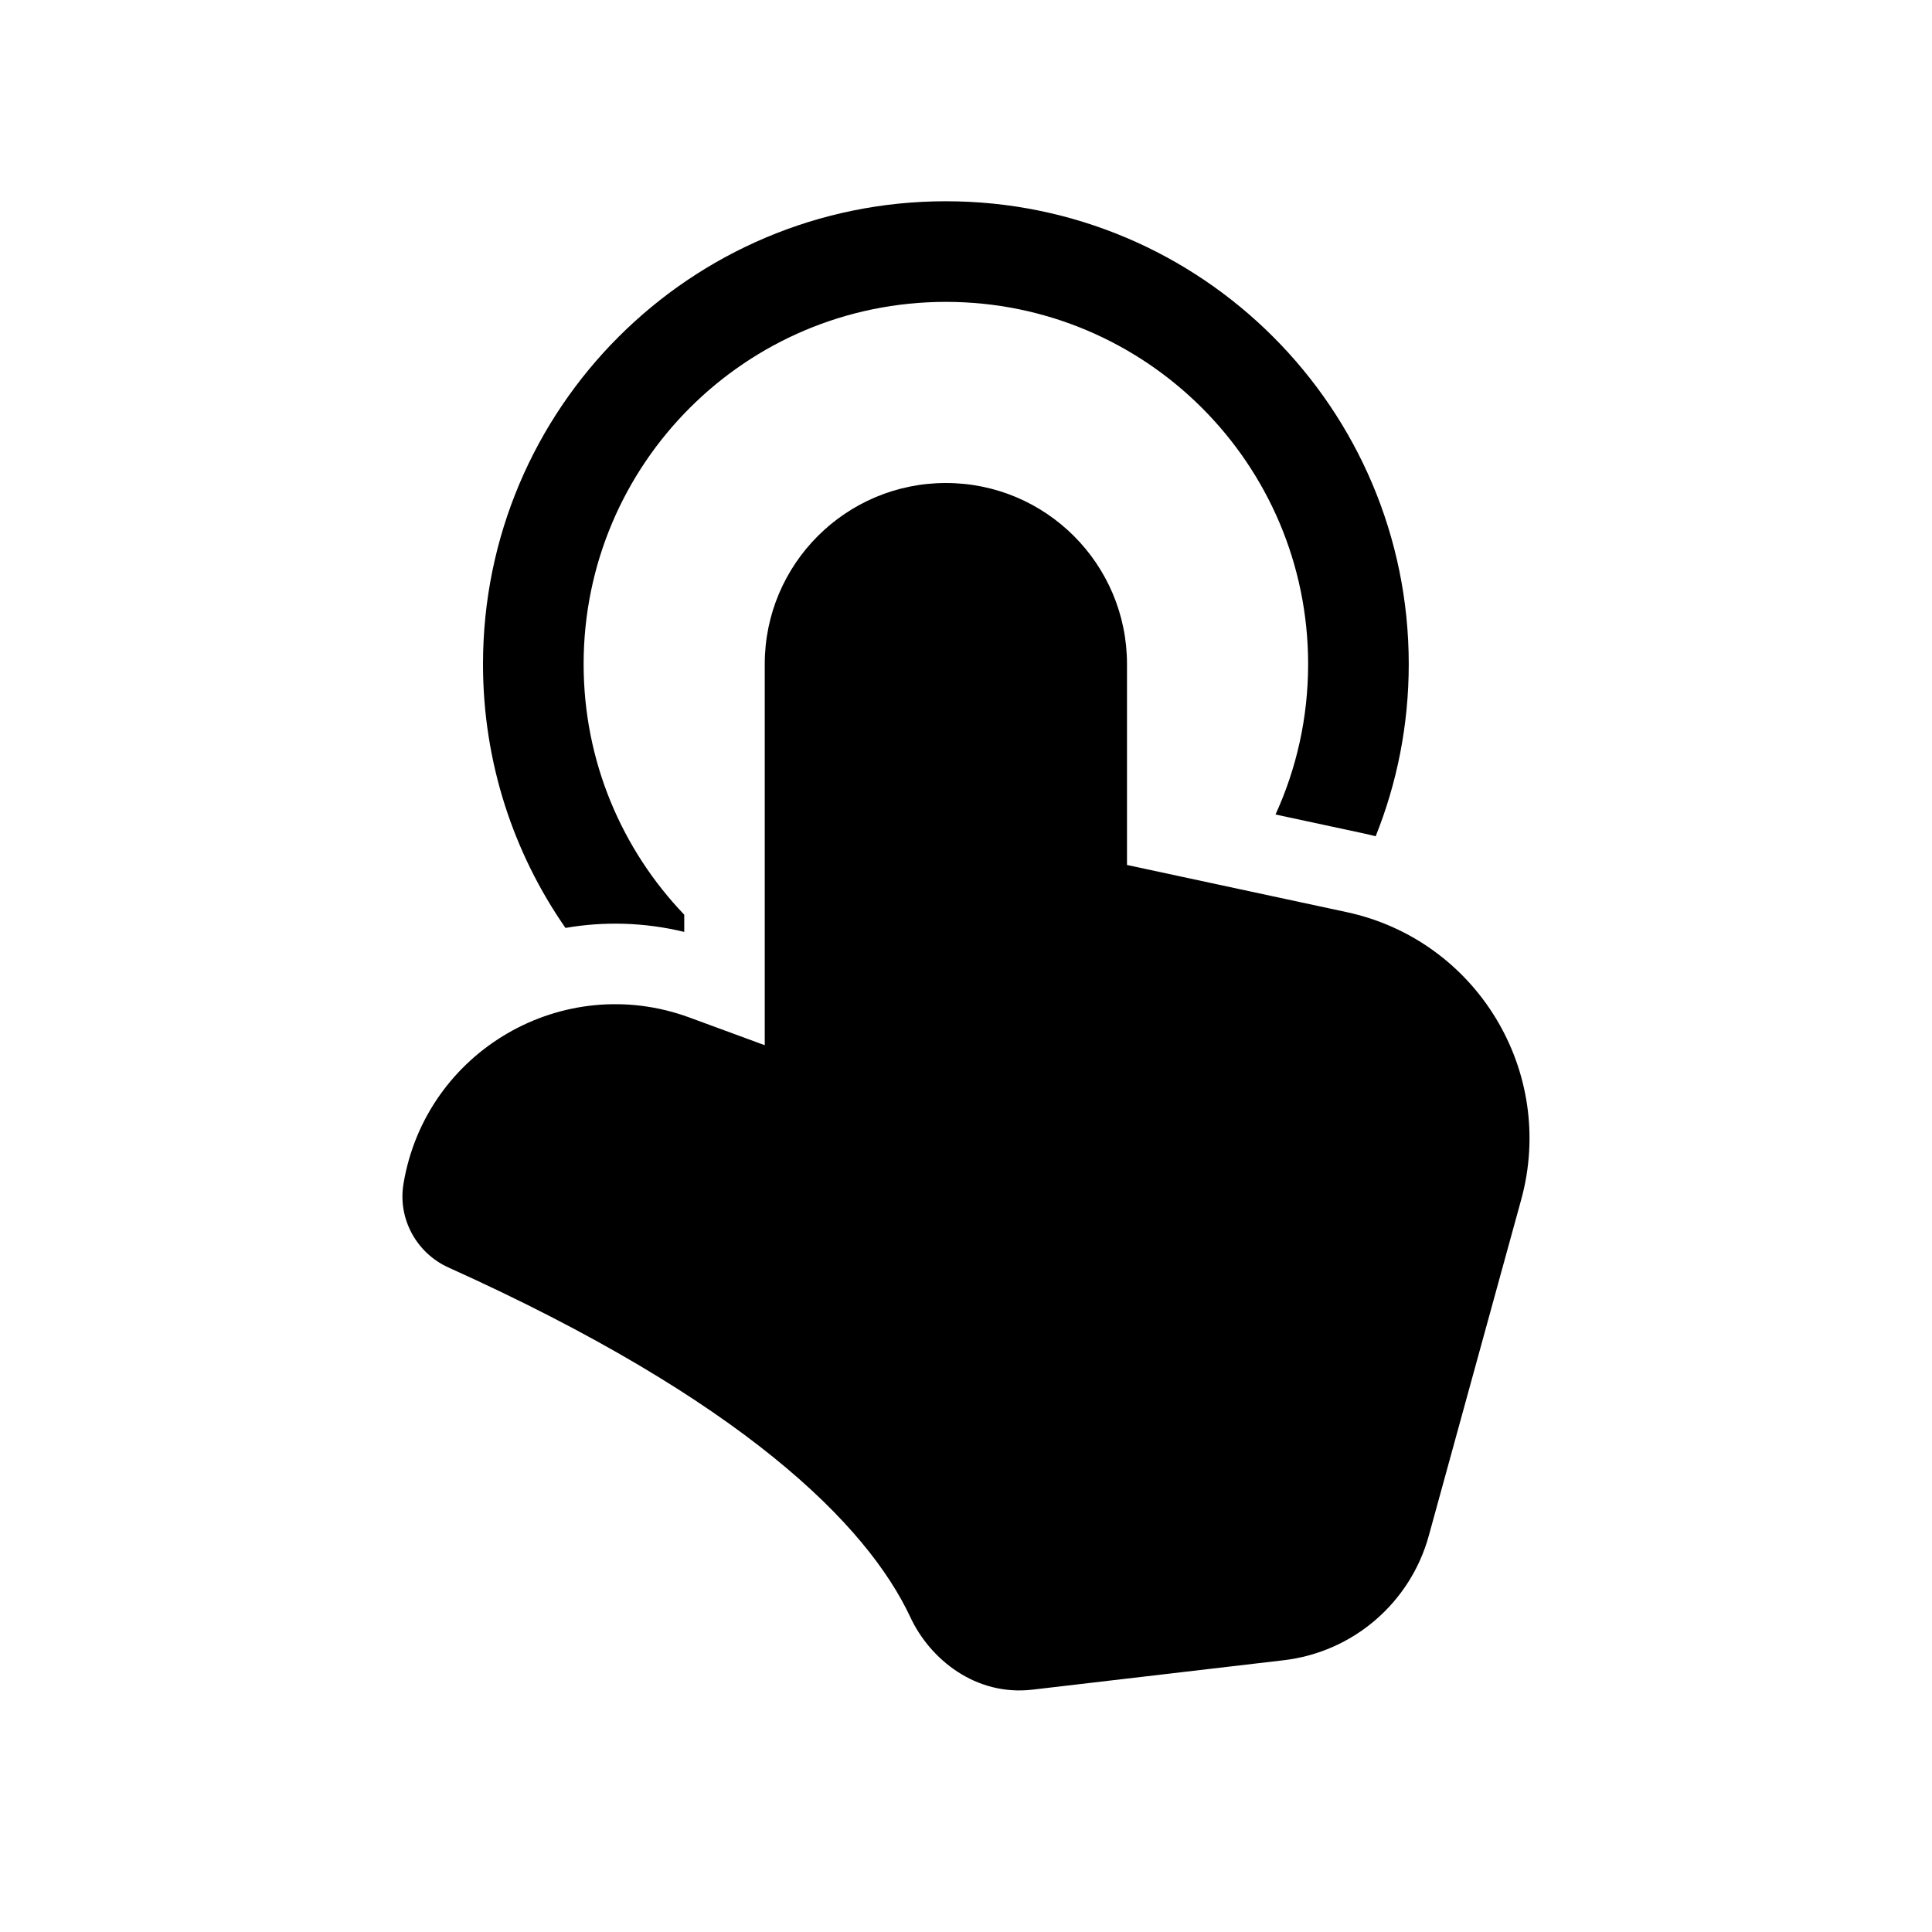<svg xmlns="http://www.w3.org/2000/svg" viewBox="0 0 48 48" fill="none"><path d="M23.5 7.5C18.529 7.5 14.5 11.529 14.5 16.5C14.5 18.916 15.452 21.109 17 22.726V23.153C16.005 22.912 15.004 22.889 14.049 23.054C12.757 21.194 12 18.936 12 16.5C12 10.149 17.149 5 23.5 5C29.851 5 35 10.149 35 16.5C35 18.011 34.708 19.455 34.178 20.777C34.078 20.751 33.977 20.727 33.875 20.705L31.69 20.236C32.21 19.098 32.5 17.833 32.5 16.5C32.5 11.529 28.471 7.5 23.5 7.5ZM23.5 12C21.015 12 19 14.015 19 16.5V25.968L17.13 25.28C13.992 24.125 10.577 26.108 10.025 29.407C9.877 30.287 10.355 31.136 11.143 31.491C18.436 34.778 21.538 37.868 22.619 40.182C23.108 41.228 24.242 42.144 25.652 41.979L31.894 41.248C33.614 41.047 35.039 39.823 35.498 38.154L37.793 29.807C38.669 26.621 36.686 23.354 33.455 22.661L28 21.49V16.5C28 14.015 25.985 12 23.5 12Z" fill="currentColor"/></svg>